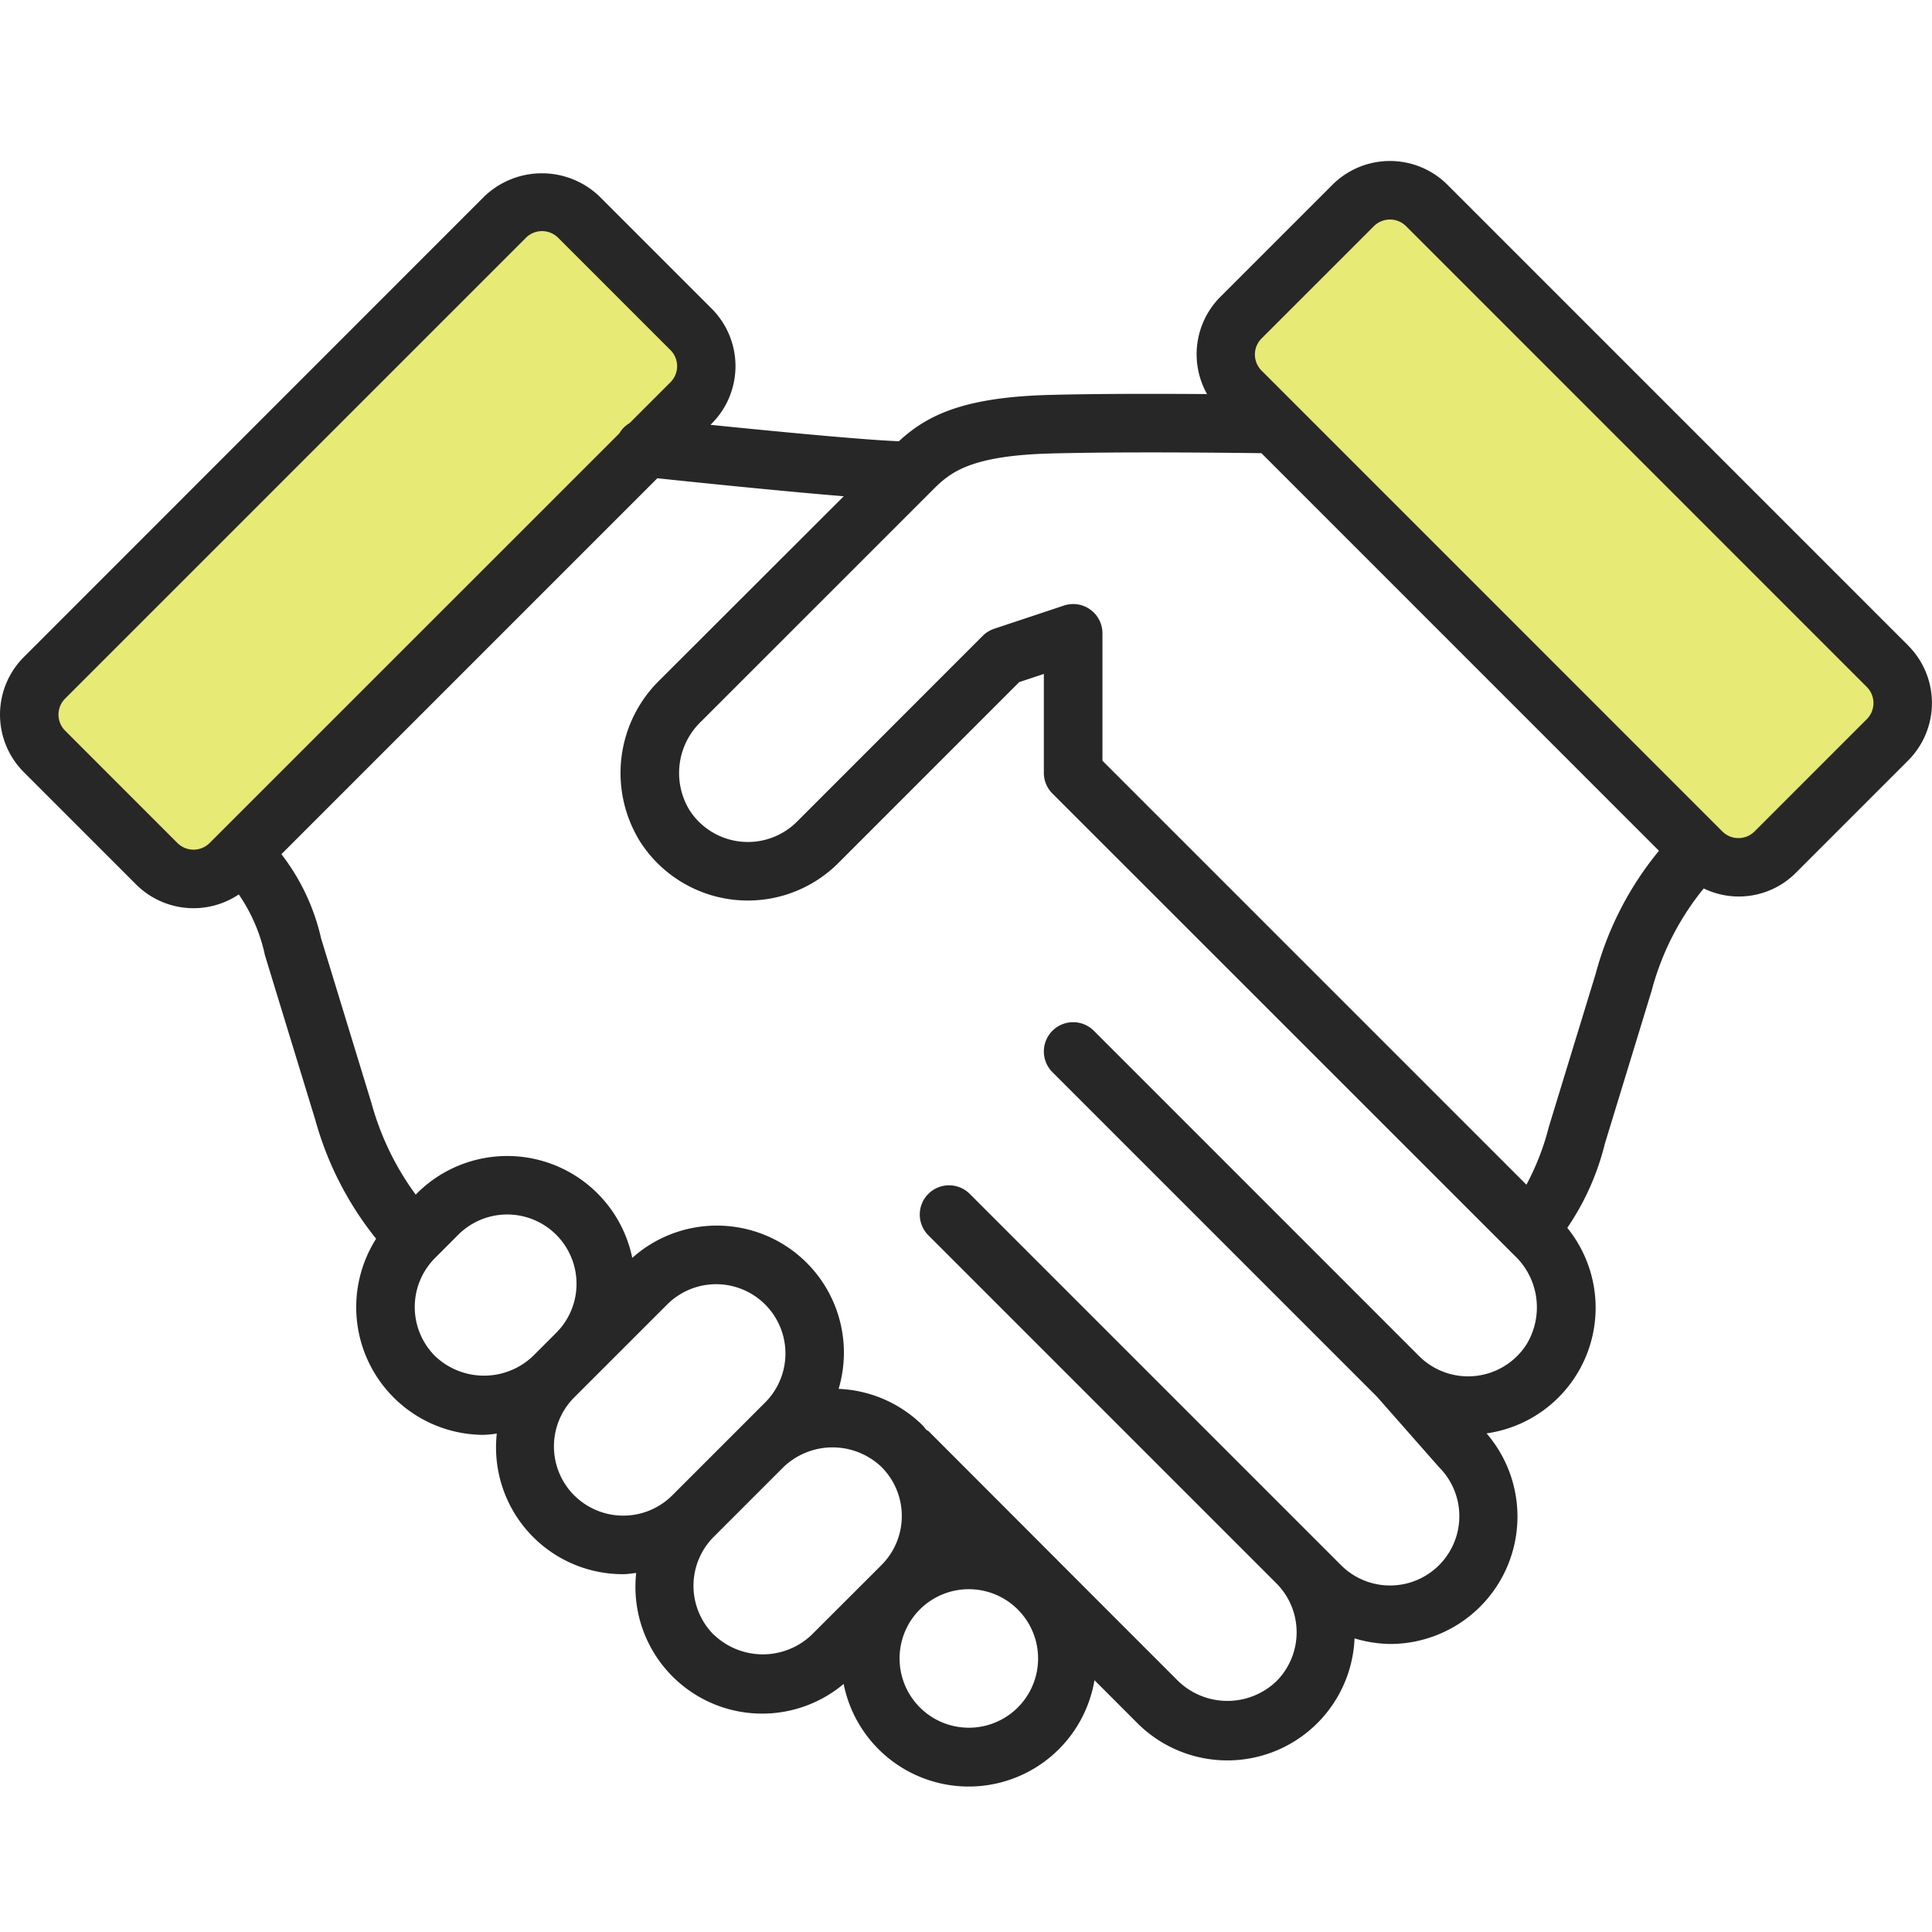 <svg xmlns="http://www.w3.org/2000/svg" width="72" height="72" viewBox="0 0 72 72"><g id="erreichbar" transform="translate(-223 -674)"><rect id="Rectangle_8023" data-name="Rectangle 8023" width="72" height="72" transform="translate(223 674)" fill="#fff" opacity="0"></rect><g id="Group_20607" data-name="Group 20607" transform="translate(-76 -191.299)"><path id="Path_14236" data-name="Path 14236" d="M70.3,35.084,53.214,18a2,2,0,0,0-2.829,0l-4.1,4.1a2,2,0,0,0,0,2.829L63.372,42.01a2,2,0,0,0,2.828,0l4.1-4.1a2,2,0,0,0,0-2.828" transform="translate(299 855)" fill="#e7ea75"></path><path id="Path_14237" data-name="Path 14237" d="M8.627,42.443,25.71,25.359a2,2,0,0,0,0-2.829l-4.1-4.1a2,2,0,0,0-2.829,0L1.7,35.517a2,2,0,0,0,0,2.828l4.1,4.1a2,2,0,0,0,2.828,0" transform="translate(299 855)" fill="#e7ea75"></path><path id="Path_14238" data-name="Path 14238" d="M71.113,34.356,53.942,17.184a3.035,3.035,0,0,0-4.285,0l-4.184,4.184a3.027,3.027,0,0,0-.489,3.617c-1.765-.013-4.084-.016-5.887.032-3.309.089-4.6.812-5.6,1.726-1.366-.053-4.718-.378-7.02-.612l.045-.045a3.03,3.03,0,0,0,0-4.285l-4.184-4.184a3.1,3.1,0,0,0-4.286,0L.886,34.788a3.034,3.034,0,0,0,0,4.285l4.183,4.184a3.03,3.03,0,0,0,3.83.375A6.339,6.339,0,0,1,9.874,45.9l1.882,6.154a12.265,12.265,0,0,0,2.261,4.409,4.758,4.758,0,0,0,4.018,7.309,4.764,4.764,0,0,0,.479-.047,4.725,4.725,0,0,0,4.715,5.239c.161,0,.32-.029.48-.045a4.723,4.723,0,0,0,7.731,4.136,4.753,4.753,0,0,0,9.348-.14L42.371,74.5a4.744,4.744,0,0,0,8.109-3.143,4.8,4.8,0,0,0,1.32.208,4.748,4.748,0,0,0,3.6-7.848,4.728,4.728,0,0,0,3.008-7.66,9.643,9.643,0,0,0,1.4-3.134l1.743-5.7a10.129,10.129,0,0,1,1.941-3.814,3,3,0,0,0,3.435-.584l4.184-4.185a3.03,3.03,0,0,0,0-4.284m-64.5,7.359L2.429,37.531a.847.847,0,0,1,0-1.2L19.6,19.16a.85.85,0,0,1,1.2,0l4.185,4.185a.847.847,0,0,1,0,1.2l-1.521,1.521a1.071,1.071,0,0,0-.384.384L7.812,41.715a.849.849,0,0,1-1.2,0m9.6,19.119a2.585,2.585,0,0,1,0-3.652l.864-.866a2.583,2.583,0,0,1,3.653,3.653l-.865.865a2.644,2.644,0,0,1-3.652,0M21.4,66.029a2.584,2.584,0,0,1,0-3.653l3.463-3.462a2.582,2.582,0,1,1,3.652,3.651h0l-3.463,3.463a2.586,2.586,0,0,1-3.651,0m5.2,5.194a2.581,2.581,0,0,1,0-3.652l2.6-2.6h0a2.644,2.644,0,0,1,3.651,0,2.584,2.584,0,0,1,0,3.652l-.106.107-.007.006-.006.007-2.48,2.477a2.639,2.639,0,0,1-3.65,0m11.33,2.71a2.582,2.582,0,0,1-3.653-3.65l0,0a2.582,2.582,0,0,1,3.649,3.654M56.883,60.41a2.586,2.586,0,0,1-4,.424L40.764,48.713a1.091,1.091,0,0,0-1.543,1.543l12.1,12.1,2.308,2.621a2.582,2.582,0,1,1-3.652,3.652l-.863-.863,0,0h0L36.122,54.774a1.091,1.091,0,0,0-1.543,1.542L47.567,69.305a2.584,2.584,0,0,1,0,3.65,2.643,2.643,0,0,1-3.651,0l-2.6-2.6h0l-6.7-6.71c-.03-.029-.069-.041-.1-.067-.044-.048-.075-.1-.122-.149a4.728,4.728,0,0,0-3.141-1.371,4.734,4.734,0,0,0-7.69-4.882,4.759,4.759,0,0,0-8.028-2.4l-.043.043a10.4,10.4,0,0,1-1.645-3.4l-1.88-6.146a8.015,8.015,0,0,0-1.48-3.141l14.01-14.01c1.308.138,4.574.477,6.947.671L24.6,35.629a4.84,4.84,0,0,0-.718,6.077,4.769,4.769,0,0,0,7.358.758l6.743-6.744.918-.306V39.1a1.087,1.087,0,0,0,.319.771L56.438,57.084a2.658,2.658,0,0,1,.445,3.326m2.584-13.825-1.744,5.7a9.482,9.482,0,0,1-.838,2.164l-15.8-15.8V33.9a1.09,1.09,0,0,0-1.435-1.034l-2.6.865a1.1,1.1,0,0,0-.427.264L29.7,40.921a2.588,2.588,0,0,1-4-.424,2.658,2.658,0,0,1,.445-3.326l8.561-8.56c.652-.653,1.327-1.328,4.451-1.412,2.635-.07,6.415-.03,7.853-.011L61.825,42.005a12.138,12.138,0,0,0-2.358,4.58M69.57,37.1l-4.183,4.184a.849.849,0,0,1-1.2,0L47.016,24.111a.847.847,0,0,1,0-1.2L51.2,18.728a.85.85,0,0,1,1.2,0L69.57,35.9a.849.849,0,0,1,0,1.2" transform="translate(299 855)" fill="#272727"></path></g></g></svg>